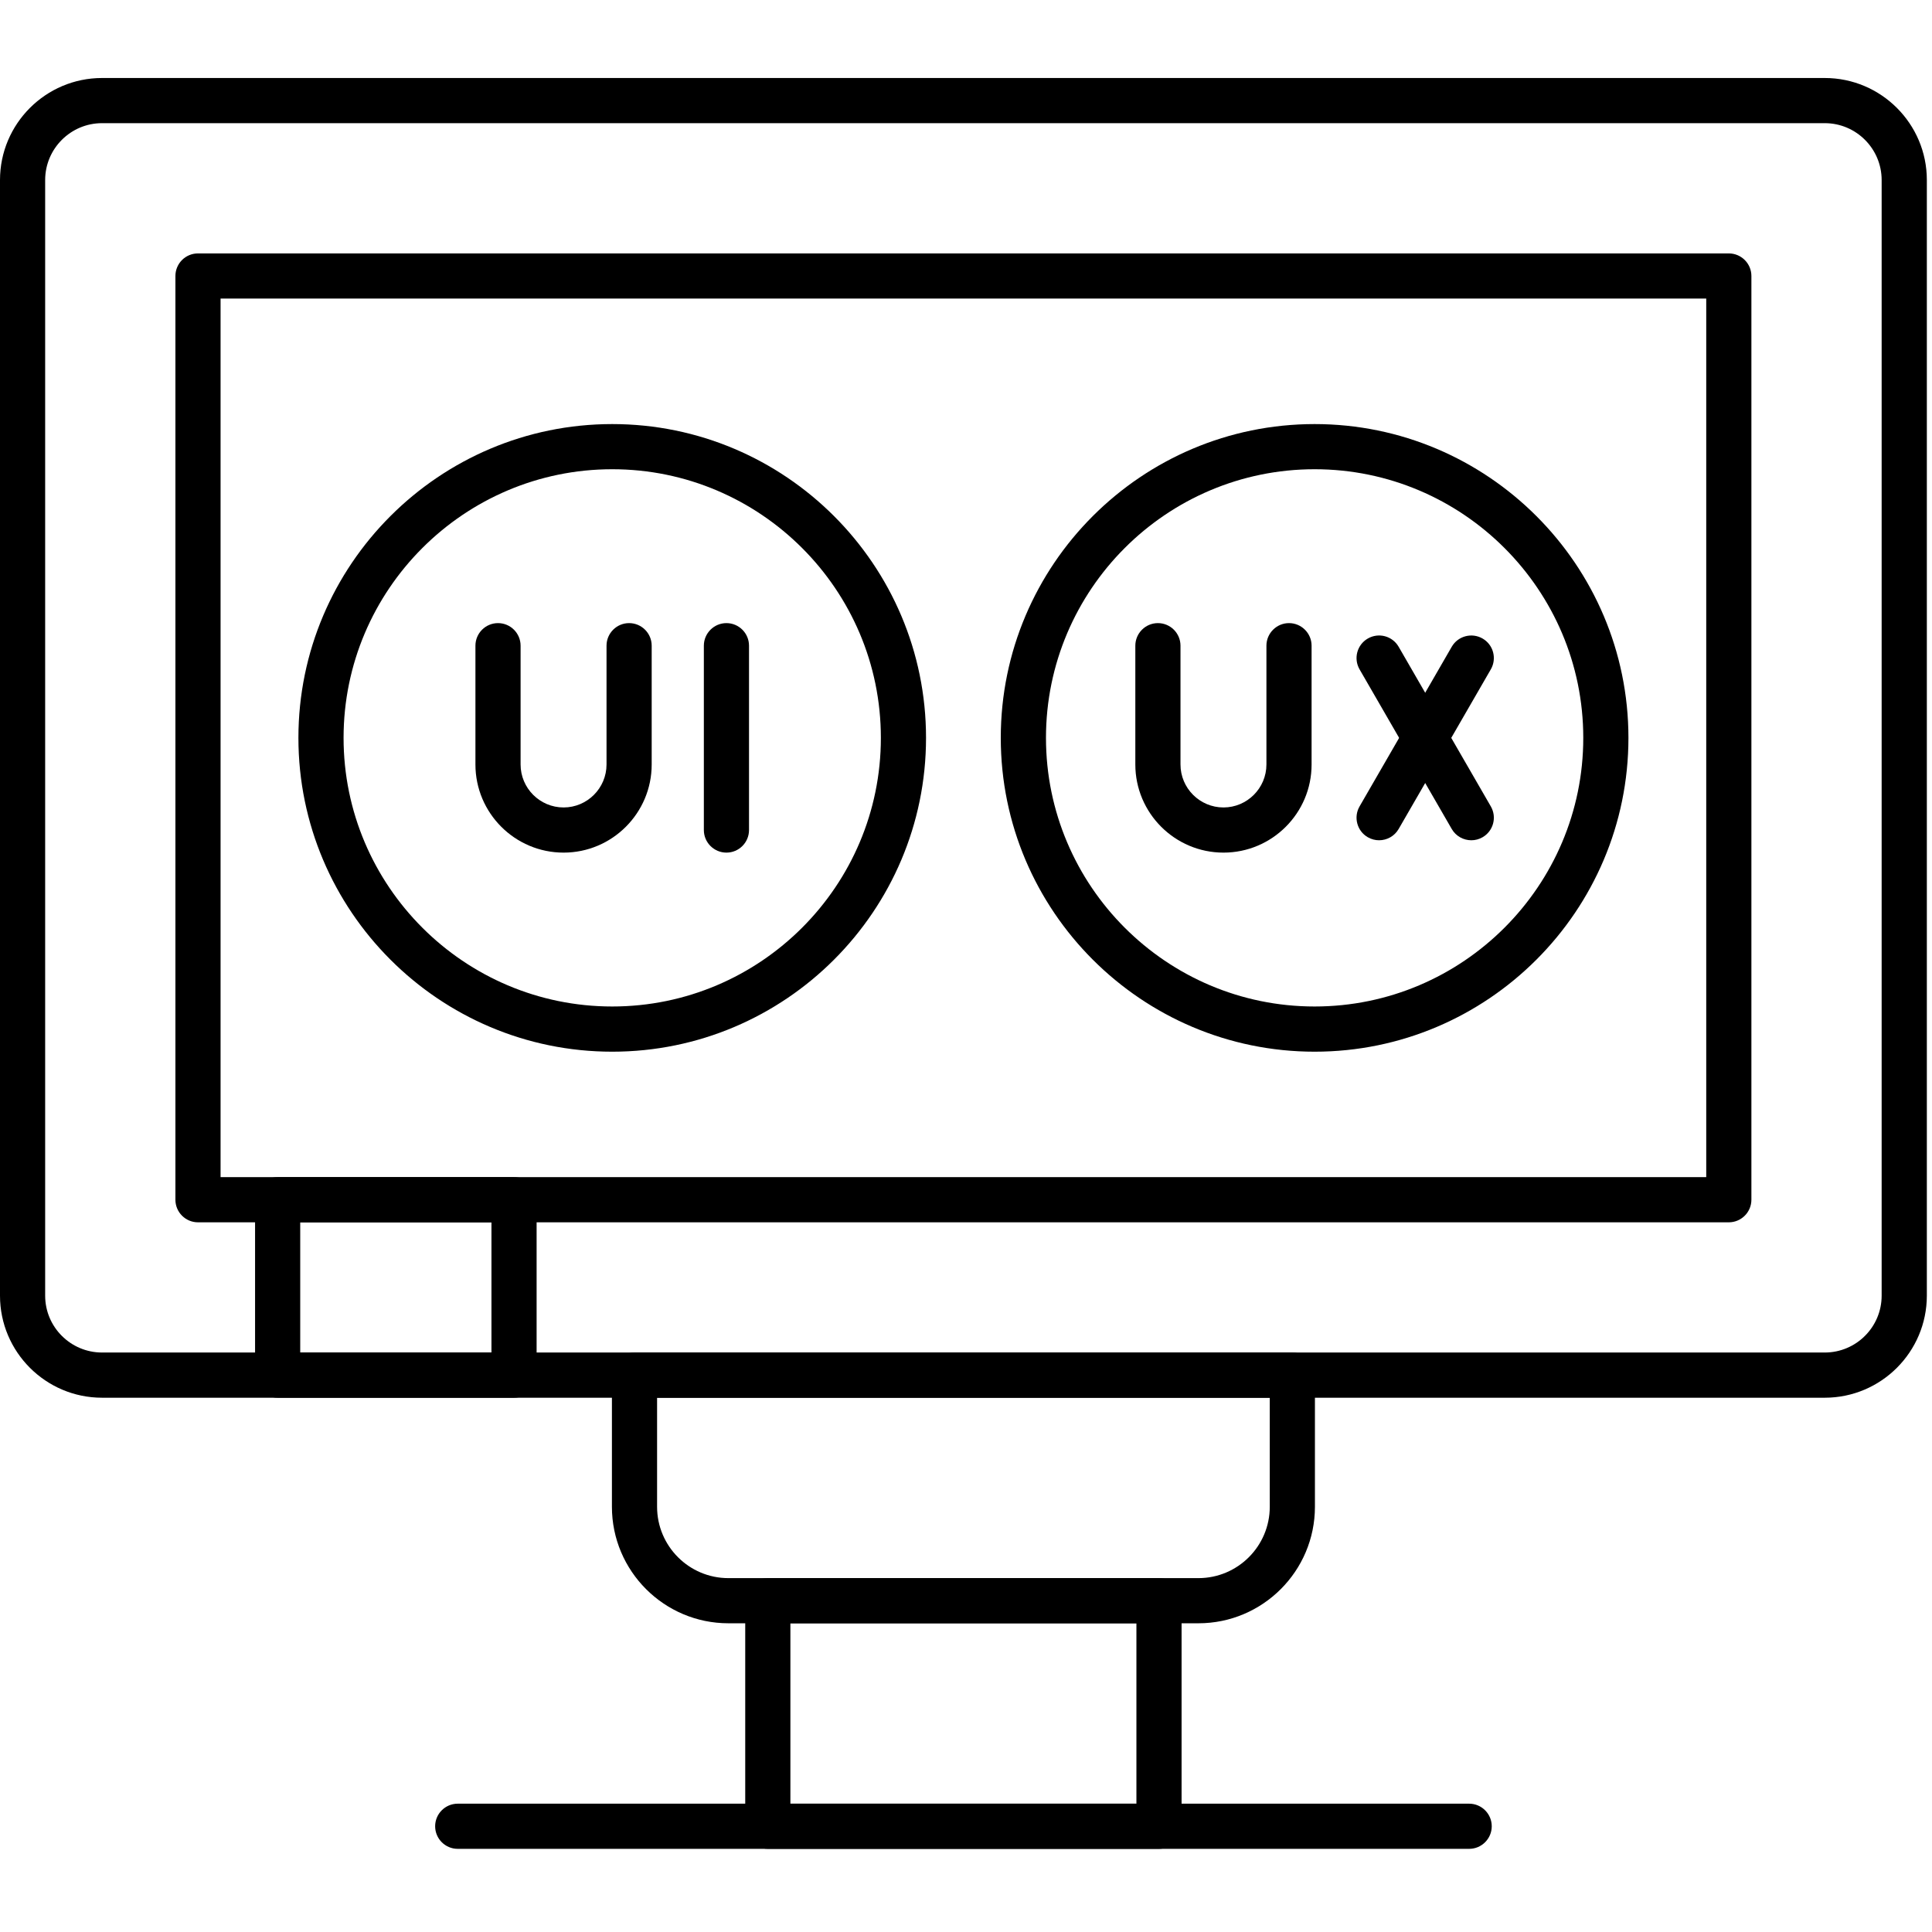 <svg xmlns="http://www.w3.org/2000/svg" width="48" height="48" viewBox="0 0 48 48" fill="none"><g clip-path="url(#clip0_729_697)"><path fill-rule="evenodd" clip-rule="evenodd" d="M45.336 34.726H2.535C1.137 34.726 0 33.589 0 32.191V4.473C0 3.075 1.137 1.938 2.535 1.938L45.336 1.938C46.734 1.938 47.872 3.075 47.872 4.473V32.191C47.871 33.589 46.734 34.726 45.336 34.726ZM2.535 3.06C1.756 3.06 1.122 3.694 1.122 4.473V32.191C1.122 32.97 1.756 33.603 2.535 33.603H45.336C46.115 33.603 46.749 32.97 46.749 32.191V4.473C46.749 3.694 46.115 3.06 45.336 3.06L2.535 3.06Z" fill="black"></path><path fill-rule="evenodd" clip-rule="evenodd" d="M42.952 30.368H4.919C4.609 30.368 4.358 30.116 4.358 29.807V6.857C4.358 6.547 4.609 6.296 4.919 6.296H42.952C43.261 6.296 43.513 6.547 43.513 6.857V29.807C43.513 30.116 43.261 30.368 42.952 30.368ZM5.48 29.245H42.391V7.418H5.48V29.245Z" fill="black"></path><path fill-rule="evenodd" clip-rule="evenodd" d="M29.775 40.33H18.097C16.501 40.33 15.203 39.032 15.203 37.436V34.165C15.203 33.855 15.454 33.604 15.764 33.604H32.108C32.417 33.604 32.669 33.855 32.669 34.165V37.436C32.669 39.032 31.371 40.33 29.775 40.33ZM16.325 34.726V37.436C16.325 38.413 17.119 39.208 18.096 39.208H29.775C30.752 39.208 31.547 38.413 31.547 37.436V34.726H16.325Z" fill="black"></path><path fill-rule="evenodd" clip-rule="evenodd" d="M28.796 45.934H19.076C18.766 45.934 18.515 45.682 18.515 45.373V39.769C18.515 39.459 18.766 39.208 19.076 39.208L28.795 39.208C29.105 39.208 29.356 39.459 29.356 39.769V45.373C29.357 45.682 29.105 45.934 28.796 45.934ZM19.637 44.812H28.234V40.33H19.637V44.812Z" fill="black"></path><path fill-rule="evenodd" clip-rule="evenodd" d="M36.501 45.934H11.372C11.062 45.934 10.811 45.682 10.811 45.373C10.811 45.064 11.062 44.812 11.372 44.812H36.501C36.81 44.812 37.062 45.064 37.062 45.373C37.062 45.682 36.81 45.934 36.501 45.934Z" fill="black"></path><path fill-rule="evenodd" clip-rule="evenodd" d="M15.211 26.129C10.912 26.129 7.414 22.631 7.414 18.332C7.414 14.033 10.912 10.536 15.211 10.536C19.51 10.536 23.007 14.033 23.007 18.332C23.007 22.631 19.51 26.129 15.211 26.129ZM15.211 11.658C11.531 11.658 8.536 14.652 8.536 18.332C8.536 22.012 11.531 25.006 15.211 25.006C18.891 25.006 21.885 22.012 21.885 18.332C21.885 14.652 18.891 11.658 15.211 11.658Z" fill="black"></path><path fill-rule="evenodd" clip-rule="evenodd" d="M14.002 21.183C12.794 21.183 11.812 20.201 11.812 18.993V16.042C11.812 15.733 12.063 15.481 12.373 15.481C12.683 15.481 12.934 15.733 12.934 16.042V18.993C12.934 19.582 13.413 20.061 14.002 20.061C14.59 20.061 15.069 19.582 15.069 18.993V16.042C15.069 15.733 15.32 15.481 15.63 15.481C15.94 15.481 16.191 15.733 16.191 16.042V18.993C16.191 20.201 15.209 21.183 14.002 21.183Z" fill="black"></path><path fill-rule="evenodd" clip-rule="evenodd" d="M18.048 21.183C17.739 21.183 17.487 20.932 17.487 20.622V16.042C17.487 15.733 17.739 15.481 18.048 15.481C18.358 15.481 18.609 15.733 18.609 16.042V20.622C18.609 20.932 18.358 21.183 18.048 21.183Z" fill="black"></path><path fill-rule="evenodd" clip-rule="evenodd" d="M32.661 26.129C28.362 26.129 24.864 22.631 24.864 18.332C24.864 14.033 28.362 10.536 32.661 10.536C36.96 10.536 40.458 14.033 40.458 18.332C40.458 22.631 36.96 26.129 32.661 26.129ZM32.661 11.658C28.981 11.658 25.987 14.652 25.987 18.332C25.987 22.012 28.981 25.006 32.661 25.006C36.341 25.006 39.336 22.012 39.336 18.332C39.336 14.652 36.341 11.658 32.661 11.658Z" fill="black"></path><path fill-rule="evenodd" clip-rule="evenodd" d="M30.397 21.183C29.19 21.183 28.207 20.201 28.207 18.993V16.042C28.207 15.733 28.459 15.481 28.768 15.481C29.078 15.481 29.329 15.733 29.329 16.042V18.993C29.329 19.582 29.808 20.061 30.397 20.061C30.985 20.061 31.464 19.582 31.464 18.993V16.042C31.464 15.733 31.716 15.481 32.025 15.481C32.334 15.481 32.586 15.733 32.586 16.042V18.993C32.587 20.201 31.605 21.183 30.397 21.183Z" fill="black"></path><path fill-rule="evenodd" clip-rule="evenodd" d="M34.263 20.876C34.168 20.876 34.072 20.852 33.983 20.801C33.715 20.647 33.623 20.303 33.778 20.035L36.068 16.069C36.223 15.8 36.567 15.71 36.834 15.864C37.102 16.018 37.194 16.361 37.039 16.63L34.749 20.596C34.646 20.775 34.457 20.876 34.263 20.876Z" fill="black"></path><path fill-rule="evenodd" clip-rule="evenodd" d="M36.554 20.876C36.361 20.876 36.172 20.776 36.068 20.596L33.778 16.63C33.623 16.361 33.715 16.019 33.983 15.864C34.251 15.709 34.594 15.8 34.749 16.069L37.039 20.035C37.194 20.303 37.103 20.646 36.834 20.801C36.746 20.852 36.65 20.876 36.554 20.876Z" fill="black"></path><path fill-rule="evenodd" clip-rule="evenodd" d="M12.771 34.726H6.898C6.588 34.726 6.337 34.474 6.337 34.165V29.807C6.337 29.497 6.588 29.246 6.898 29.246H12.771C13.081 29.246 13.332 29.497 13.332 29.807V34.165C13.332 34.475 13.081 34.726 12.771 34.726ZM7.459 33.604H12.21V30.368H7.459V33.604Z" fill="black"></path></g><defs><clipPath id="clip0_729_697"><rect width="47.872" height="47.872" fill="white"></rect></clipPath></defs></svg>